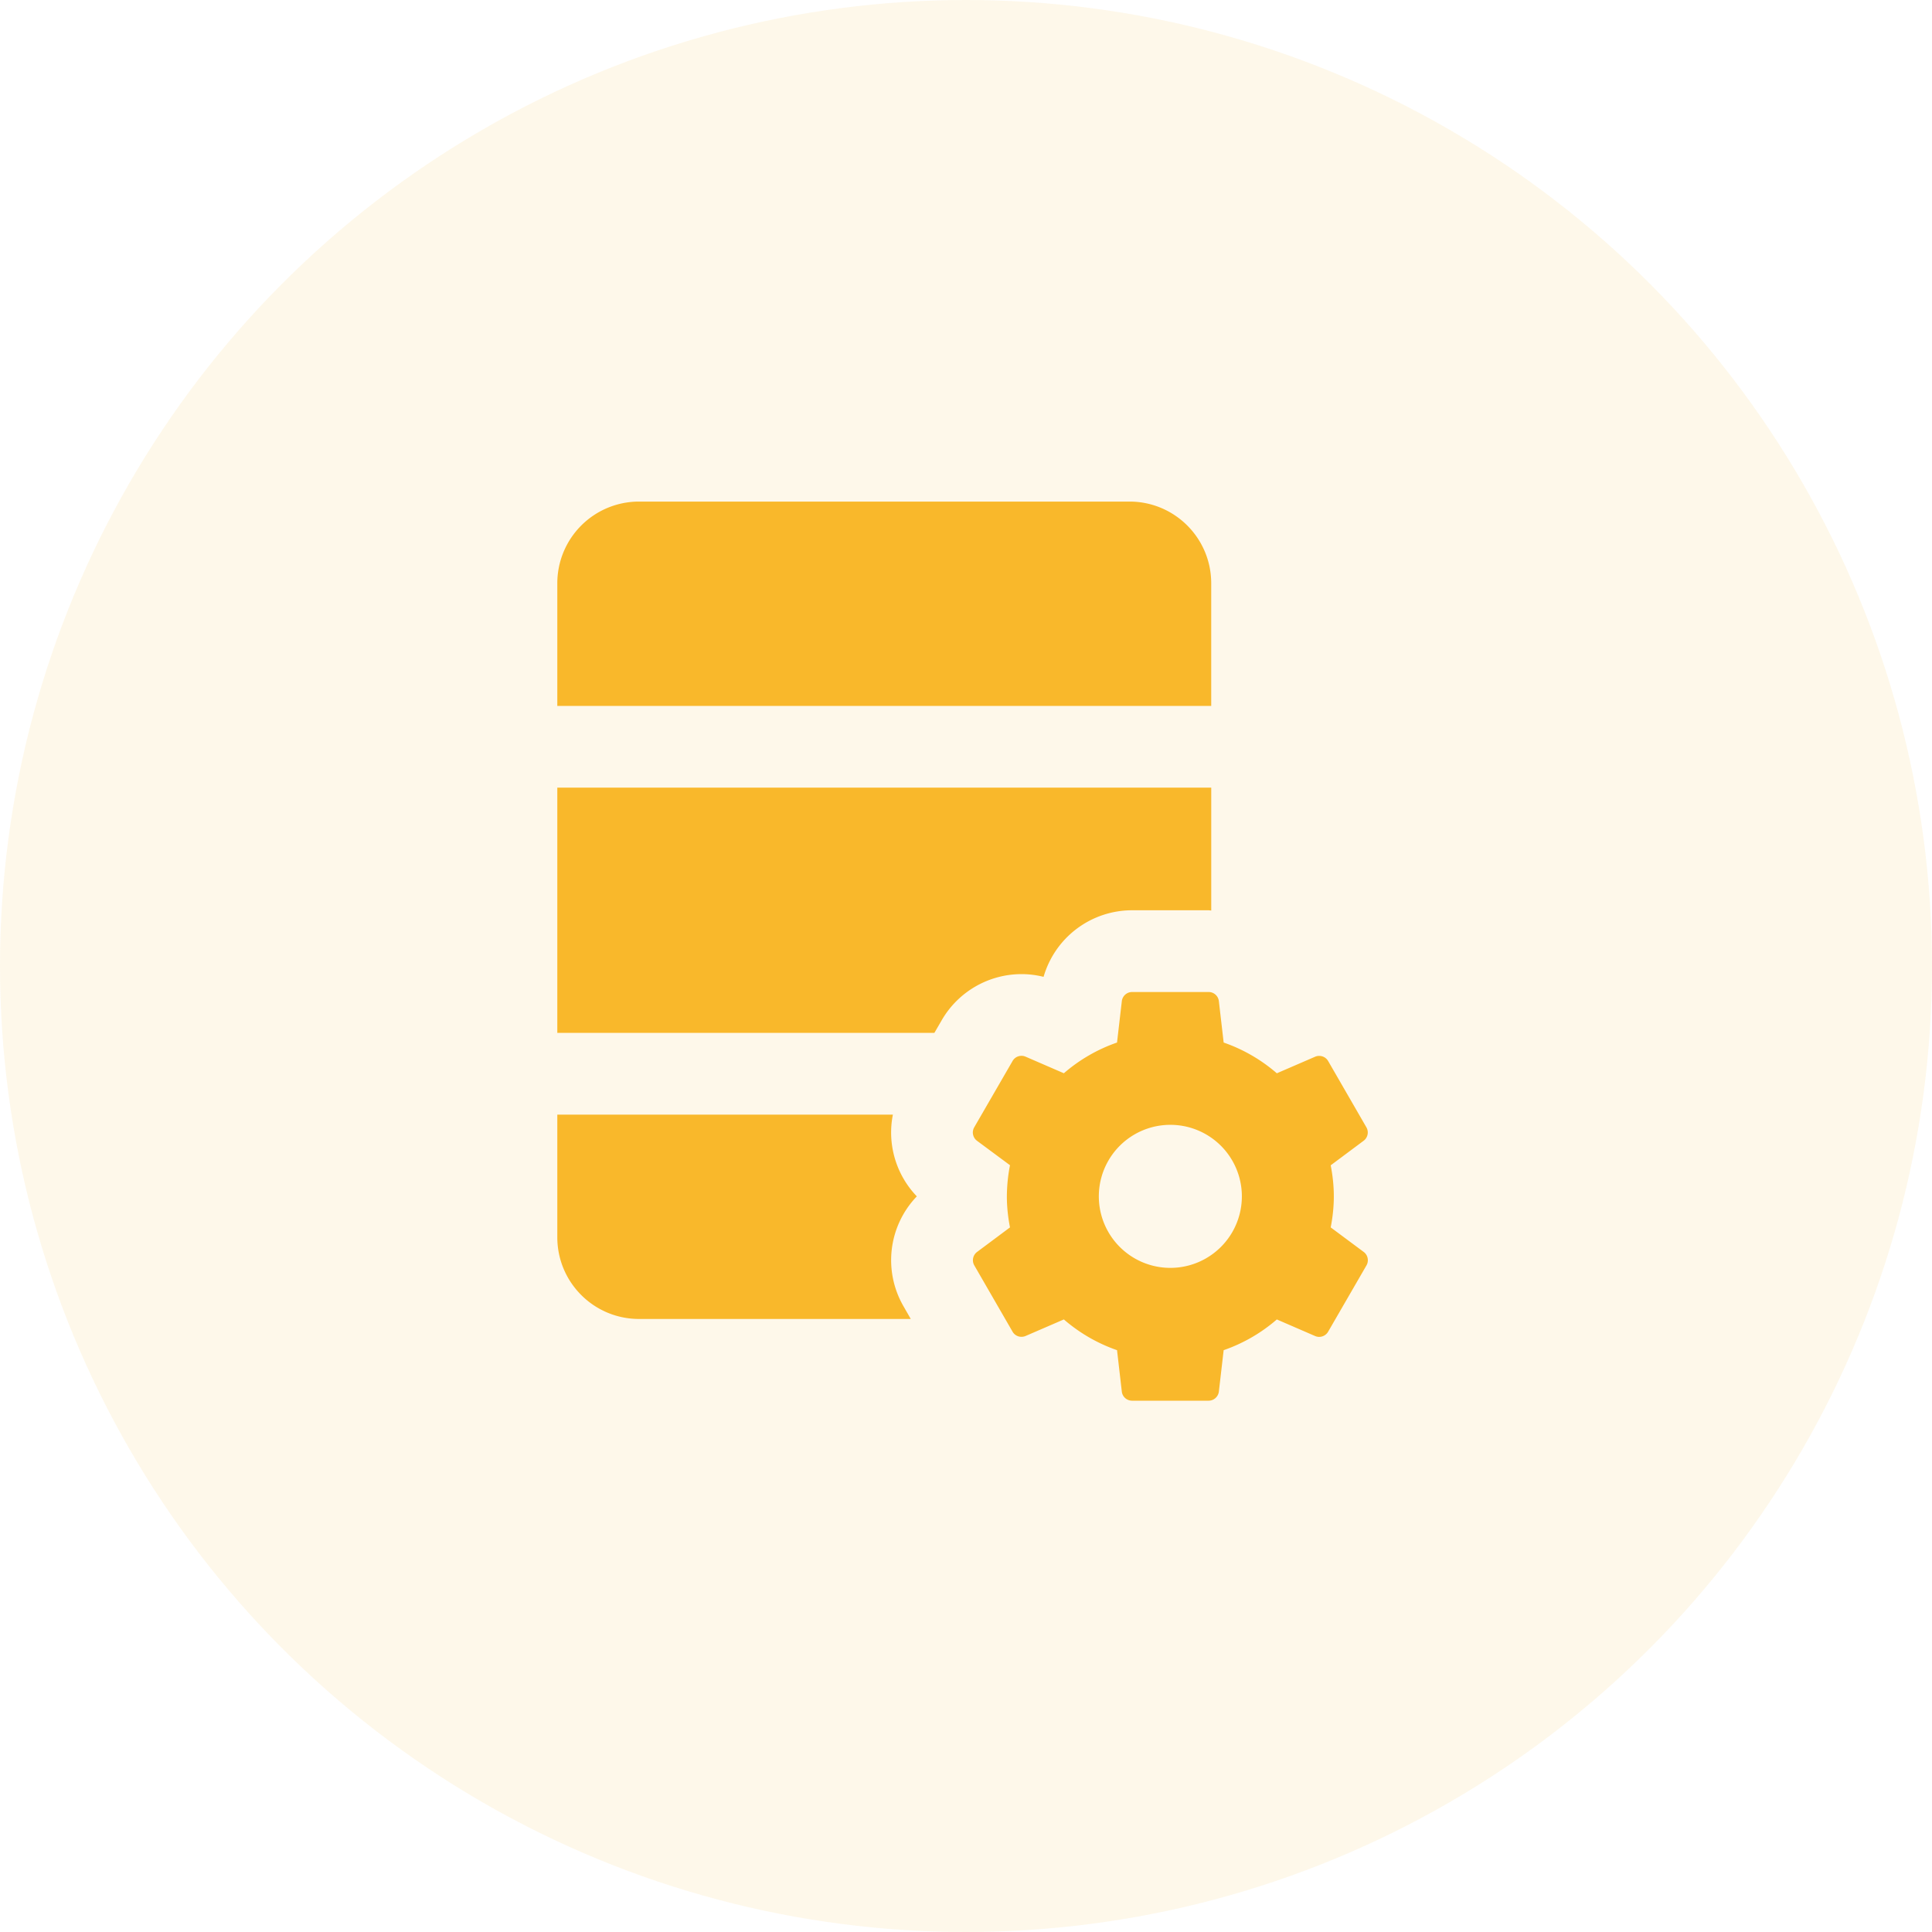 <svg xmlns="http://www.w3.org/2000/svg" width="104" height="104" viewBox="0 0 104 104">
    <g fill="#F9B82B" fill-rule="evenodd">
        <circle cx="52" cy="52" r="52" opacity=".1"/>
        <path d="M34.4 27a4.399 4.399 0 0 0-4.4 4.4V38h35.2v-6.6c0-2.431-1.969-4.4-4.4-4.4H34.4zM30 42.4v13.2h20.298l.396-.683a4.968 4.968 0 0 1 4.292-2.48c.405 0 .803.05 1.19.147A4.96 4.96 0 0 1 60.943 49h4.116c.049 0 .094.013.142.013V42.4H30zm30.942 11a.558.558 0 0 0-.554.494l-.258 2.226a8.726 8.726 0 0 0-2.862 1.654l-2.063-.894a.553.553 0 0 0-.7.237l-2.062 3.566a.558.558 0 0 0 .15.726l1.775 1.315A8.98 8.98 0 0 0 54.2 64.4c0 .572.062 1.128.168 1.671l-1.77 1.32a.557.557 0 0 0-.151.726l2.058 3.566c.14.247.445.344.705.232l2.058-.89a8.743 8.743 0 0 0 2.862 1.655l.257 2.226c.031.284.271.494.555.494h4.116a.558.558 0 0 0 .554-.494l.258-2.226a8.726 8.726 0 0 0 2.862-1.654l2.063.894c.26.112.56.007.7-.237l2.062-3.566a.558.558 0 0 0-.15-.726l-1.775-1.32c.106-.543.168-1.099.168-1.671 0-.572-.062-1.128-.168-1.671l1.77-1.32a.557.557 0 0 0 .151-.726l-2.058-3.566a.557.557 0 0 0-.705-.232l-2.058.89a8.743 8.743 0 0 0-2.862-1.655l-.258-2.226a.555.555 0 0 0-.554-.494h-4.116zM30 60v6.6c0 2.431 1.969 4.4 4.4 4.4h14.627l-.391-.683a4.958 4.958 0 0 1 .717-5.917 4.963 4.963 0 0 1-1.289-4.4H30zm33 .55a3.85 3.85 0 1 1 0 7.7 3.85 3.85 0 0 1 0-7.7z"/>
    </g>
</svg>

